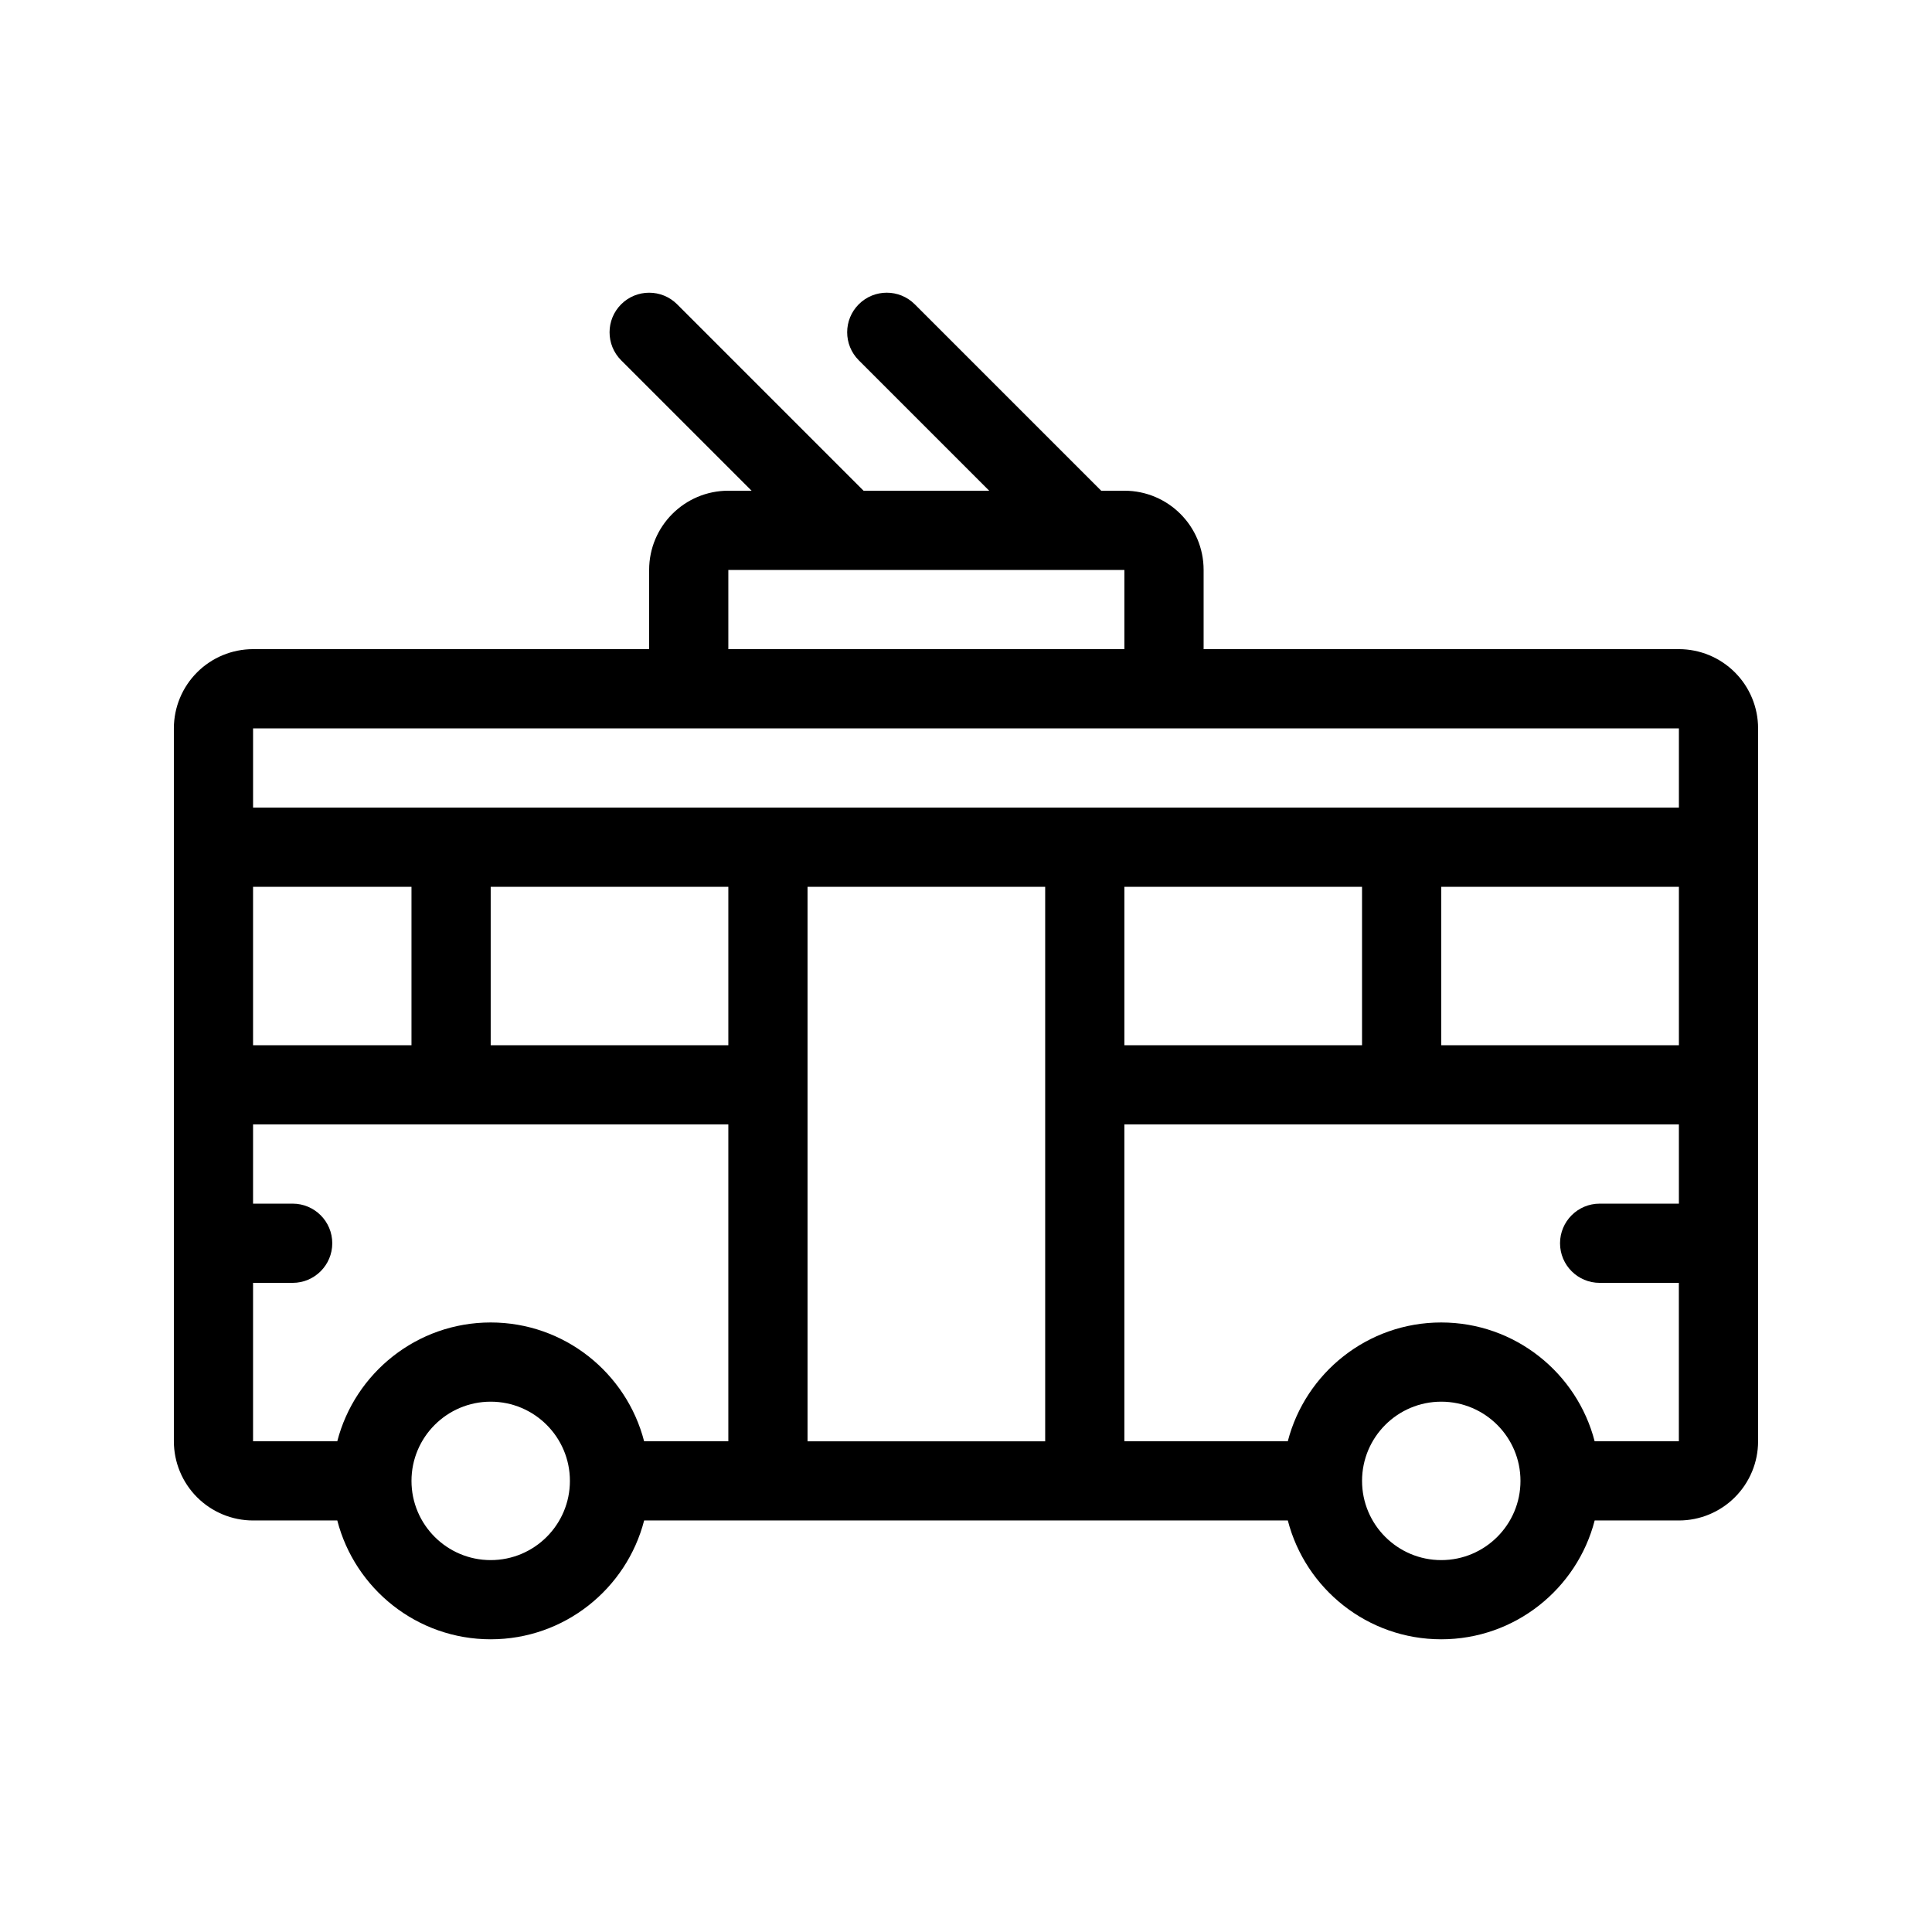 <?xml version="1.0" encoding="UTF-8"?>
<!-- The Best Svg Icon site in the world: iconSvg.co, Visit us! https://iconsvg.co -->
<svg fill="#000000" width="800px" height="800px" version="1.1" viewBox="144 144 512 512" xmlns="http://www.w3.org/2000/svg">
 <path d="m406.15 274.05h-33.293l-49.406-49.406c-4.094-4.094-10.746-4.094-14.84 0s-4.094 10.746 0 14.84l34.562 34.562h-6.152c-11.598 0-20.992 9.395-20.992 20.992v20.992h-104.96c-5.562 0-10.906 2.215-14.84 6.152-3.938 3.938-6.152 9.277-6.152 14.84v188.93c0 5.562 2.215 10.906 6.152 14.84 3.938 3.938 9.277 6.152 14.84 6.152h22.316c4.672 18.094 21.117 31.488 40.66 31.488s35.992-13.395 40.66-31.488h170.58c4.672 18.094 21.117 31.488 40.66 31.488 19.543 0 35.992-13.395 40.66-31.488h22.316c5.562 0 10.906-2.215 14.84-6.152 3.938-3.938 6.152-9.277 6.152-14.84v-188.93c0-5.562-2.215-10.906-6.152-14.84-3.938-3.938-9.277-6.152-14.84-6.152h-125.95v-20.992c0-11.598-9.395-20.992-20.992-20.992h-6.152l-49.406-49.406c-4.094-4.094-10.746-4.094-14.84 0s-4.094 10.746 0 14.84zm119.8 241.41c11.586 0 20.992 9.406 20.992 20.992 0 11.586-9.406 20.992-20.992 20.992-11.586 0-20.992-9.406-20.992-20.992 0-11.586 9.406-20.992 20.992-20.992zm-251.91 0c11.586 0 20.992 9.406 20.992 20.992 0 11.586-9.406 20.992-20.992 20.992-11.586 0-20.992-9.406-20.992-20.992 0-11.586 9.406-20.992 20.992-20.992zm-62.977-52.48h10.496c5.793 0 10.496 4.703 10.496 10.496 0 5.793-4.703 10.496-10.496 10.496h-10.496v41.984h22.316c4.672-18.094 21.117-31.488 40.66-31.488s35.992 13.395 40.66 31.488h22.316v-83.969h-125.95zm377.86 0v-20.992h-146.95v83.969h43.305c4.672-18.094 21.117-31.488 40.66-31.488 19.543 0 35.992 13.395 40.66 31.488h22.316v-41.984h-20.992c-5.793 0-10.496-4.703-10.496-10.496 0-5.793 4.703-10.496 10.496-10.496zm-167.94-83.969v146.95h-62.977v-146.95zm83.969 0v41.984h-62.977v-41.984zm-293.89 0v41.984h41.984v-41.984zm62.977 0h62.977v41.984h-62.977zm251.91 0h62.977v41.984h-62.977zm62.977-41.984h-377.86v20.992h377.86zm-146.95-20.992h-104.96v-20.992h104.96z" fill-rule="evenodd"/>
</svg>